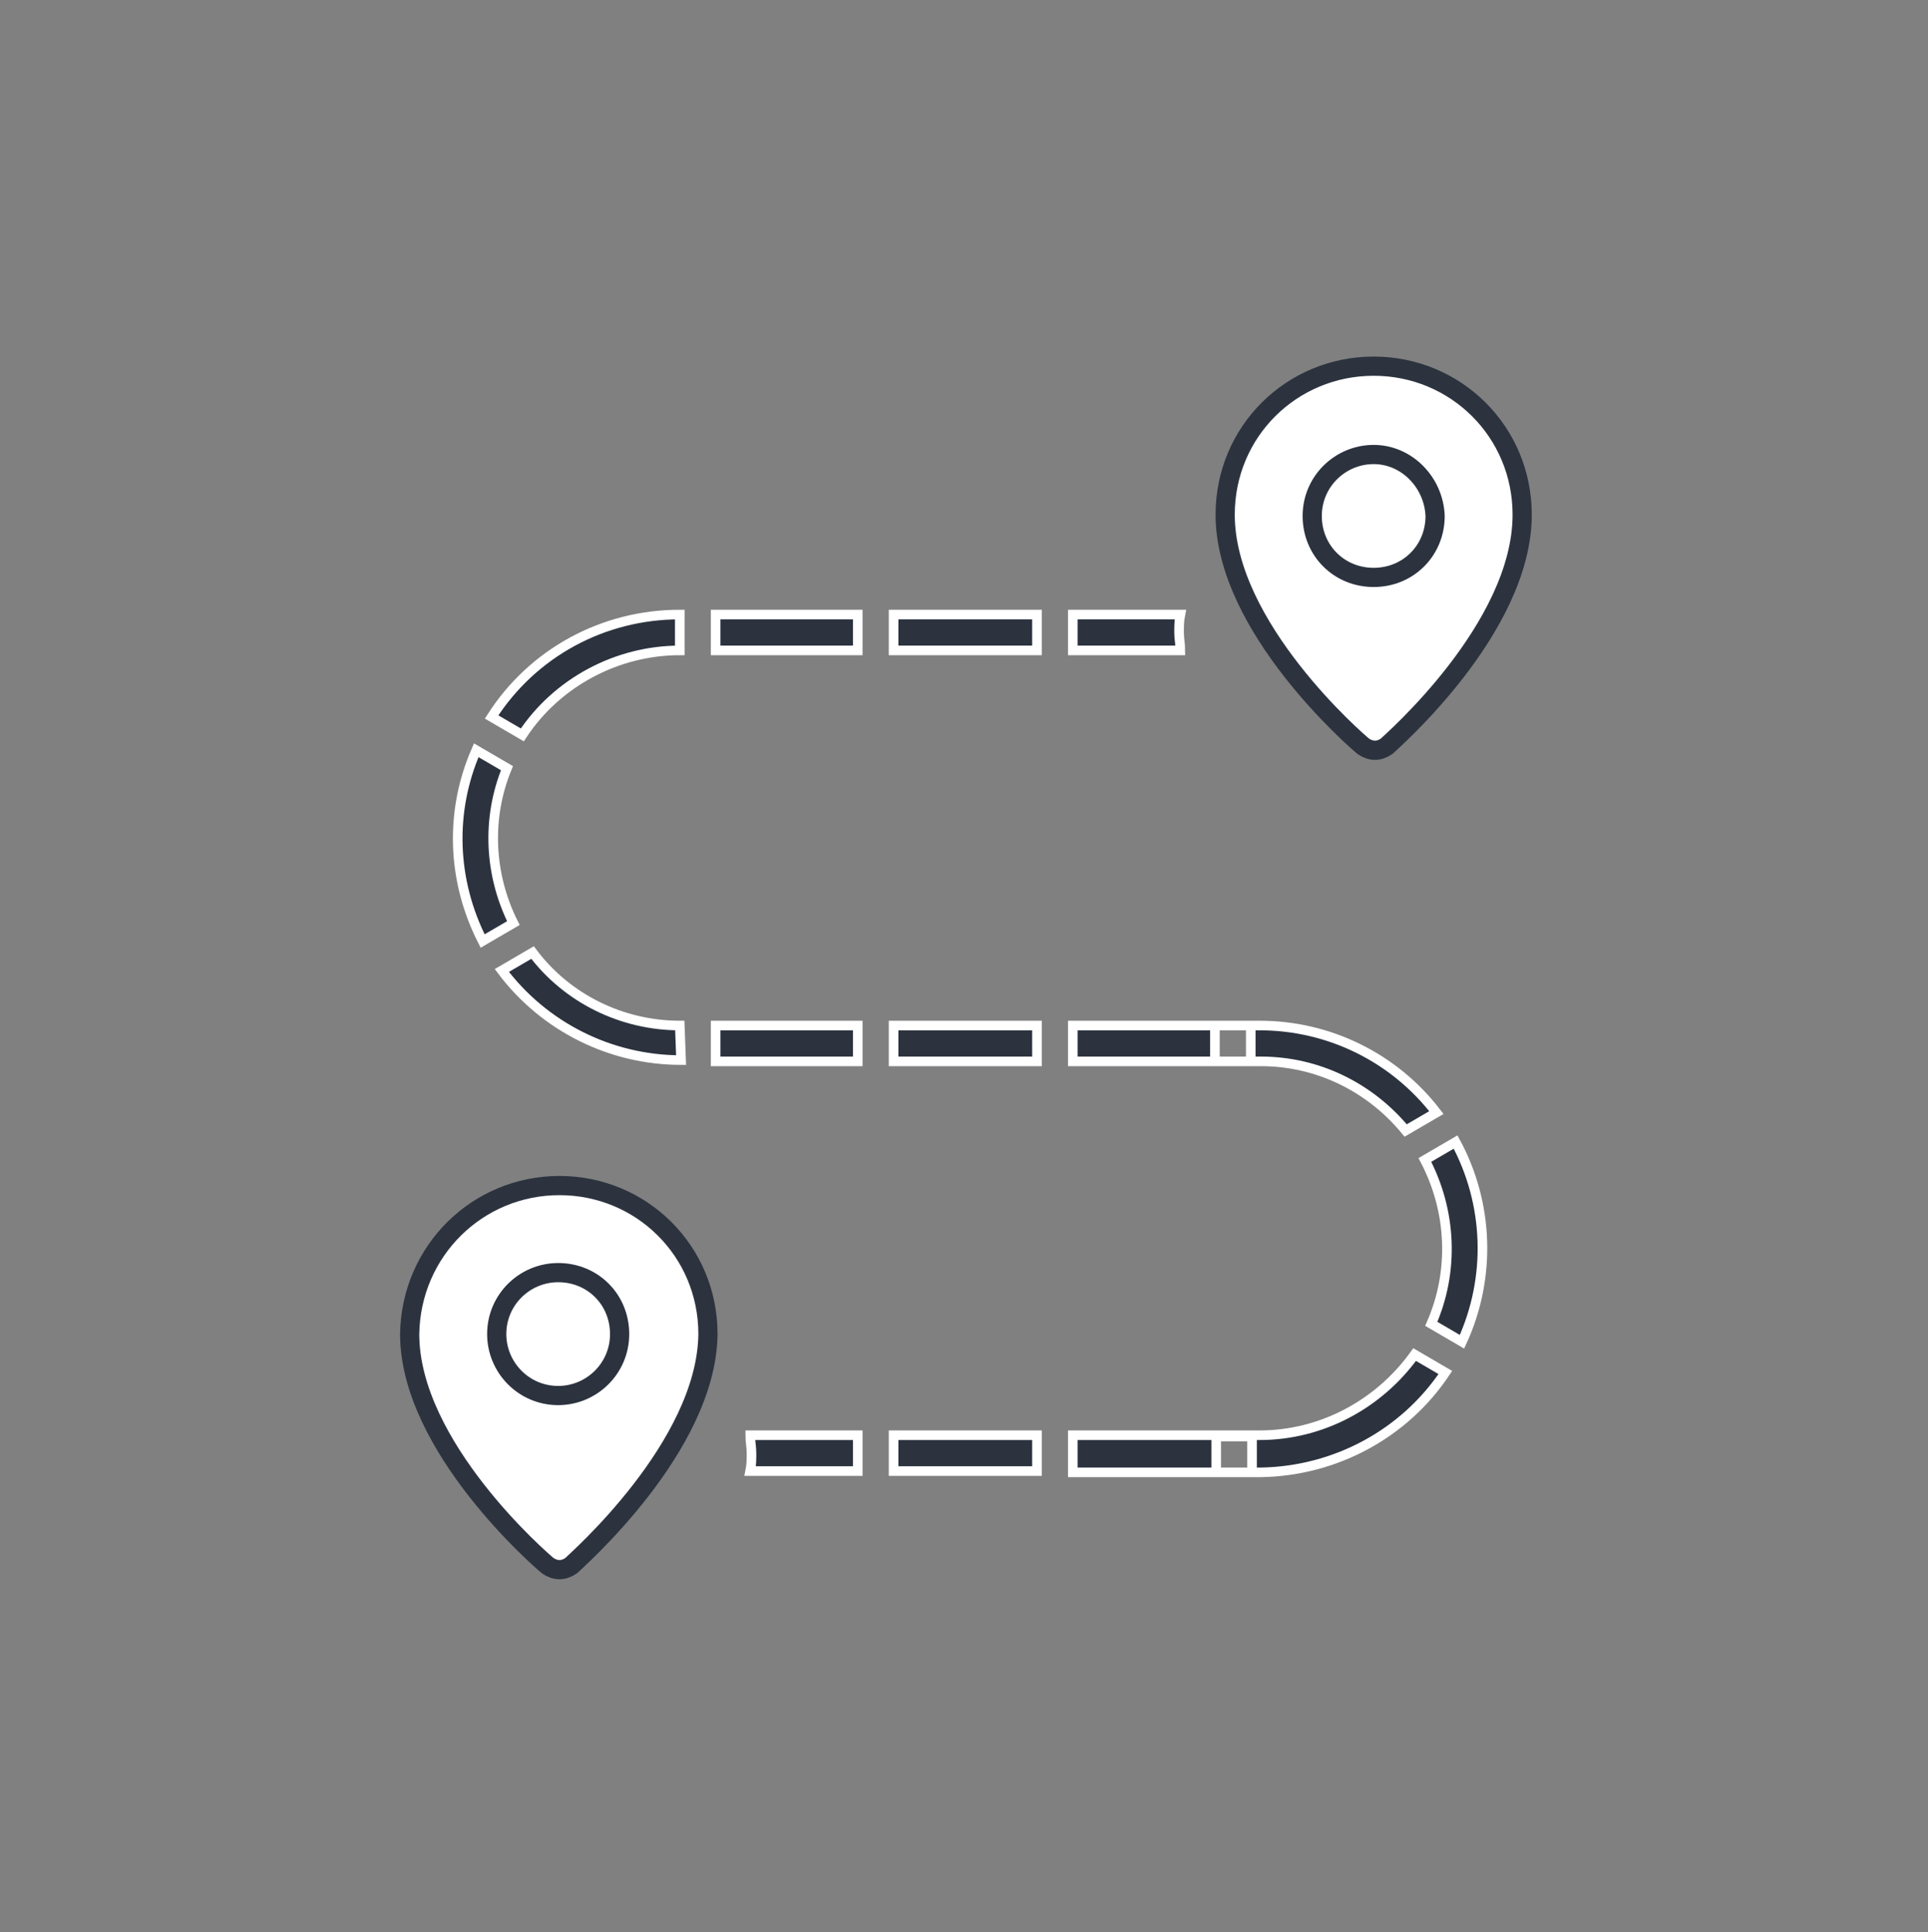 <?xml version="1.0" encoding="utf-8"?>
<!-- Generator: Adobe Illustrator 24.0.2, SVG Export Plug-In . SVG Version: 6.00 Build 0)  -->
<svg version="1.1" id="Calque_1" xmlns="http://www.w3.org/2000/svg" xmlns:xlink="http://www.w3.org/1999/xlink" x="0px" y="0px"
	 viewBox="0 0 150.6 150.9" style="enable-background:new 0 0 150.6 150.9;" xml:space="preserve">
<rect x="0" y="0" width="150.6" height="150.9" fill="#808080" stroke="none"/>
<style type="text/css">
	.st0{fill-rule:evenodd;clip-rule:evenodd;fill:#2C333F;stroke:#FFFFFF;stroke-width:0.75;stroke-miterlimit:10;}
	.st1{fill:#FFFFFF;stroke:#2C333F;stroke-width:1.5;stroke-miterlimit:10;}
</style>
<title>Plan de travail 1 copie 5</title>
<g>
	<path class="st0" d="M69.8,80.1H81v2.8H69.8V80.1z M67,80.1H55.9v2.8H67V80.1z M69.8,112.1H81v2.8H69.8V112.1L69.8,112.1z
		 M67,112.1h-8.4c0,0.5,0.1,0.9,0.1,1.4c0,0.5,0,0.9-0.1,1.4h8.4L67,112.1L67,112.1z M69.8,50.8H81v-2.8H69.8V50.8L69.8,50.8z
		 M67,50.8H55.9v-2.8H67V50.8L67,50.8z M83.8,80.1h13.9v2.8h-2.8v-2.8h3.5c5.4,0,10.5,2.5,13.8,6.8l-2.4,1.4
		c-2.8-3.4-6.9-5.4-11.3-5.4h-0.7l0,0H83.8V80.1z M83.8,112.1h13.9l0,0h0.7c4.8,0,9.3-2.4,12.1-6.3l2.4,1.4
		c-3.2,4.8-8.6,7.7-14.4,7.8h-0.7l0,0h-2.8v-2.8h2.8v2.8H83.8V112.1L83.8,112.1z M83.8,50.8h8.4c0-0.5-0.1-0.9-0.1-1.4
		c0-0.5,0-0.9,0.1-1.4h-8.4V50.8z M53.1,50.8c-4.9,0-9.6,2.5-12.3,6.6l-2.4-1.4c3.2-5,8.7-8,14.7-8V50.8L53.1,50.8z M53.1,80.1
		c-4.5,0-8.8-2.1-11.5-5.7l-2.4,1.4c3.3,4.4,8.5,7,14,7L53.1,80.1L53.1,80.1z M39.6,60c-1.6,3.9-1.4,8.3,0.5,12.1l-2.4,1.4
		c-2.4-4.7-2.6-10.1-0.5-14.9L39.6,60L39.6,60z M113.7,89.2c2.6,4.8,2.8,10.6,0.5,15.6l-2.4-1.4c1.8-4.1,1.6-8.8-0.5-12.8
		L113.7,89.2z"/>
	<path class="st1" d="M118.9,40.2L118.9,40.2c0-6.5-5.2-11.6-11.6-11.6c-6.4,0-11.6,5.1-11.6,11.6l0,0l0,0l0,0l0,0
		c0,8.8,10.3,17.7,10.8,18.1c0.3,0.2,0.6,0.3,0.9,0.3s0.6-0.1,0.9-0.3C108.6,58,118.9,49.1,118.9,40.2L118.9,40.2
		C118.9,40.3,118.9,40.3,118.9,40.2C118.9,40.3,118.9,40.2,118.9,40.2z"/>
	<path class="st1" d="M107.3,35.5c-2.6,0-4.8,2.1-4.8,4.8s2.1,4.8,4.8,4.8s4.8-2.1,4.8-4.8C112,37.7,109.9,35.5,107.3,35.5z"/>
	<path class="st1" d="M55.3,104.2L55.3,104.2c0-6.5-5.2-11.6-11.6-11.6S32.1,97.7,32,104.2l0,0l0,0l0,0l0,0
		c0,8.8,10.3,17.7,10.8,18.1c0.3,0.2,0.6,0.3,0.9,0.3s0.6-0.1,0.9-0.3C45,121.9,55.2,113,55.3,104.2L55.3,104.2
		C55.3,104.2,55.3,104.2,55.3,104.2C55.3,104.2,55.3,104.2,55.3,104.2z"/>
	<path class="st1" d="M43.6,99.4c-2.6,0-4.8,2.1-4.8,4.8c0,2.6,2.1,4.8,4.8,4.8c2.6,0,4.8-2.1,4.8-4.8S46.3,99.4,43.6,99.4z"/>
</g>
</svg>
